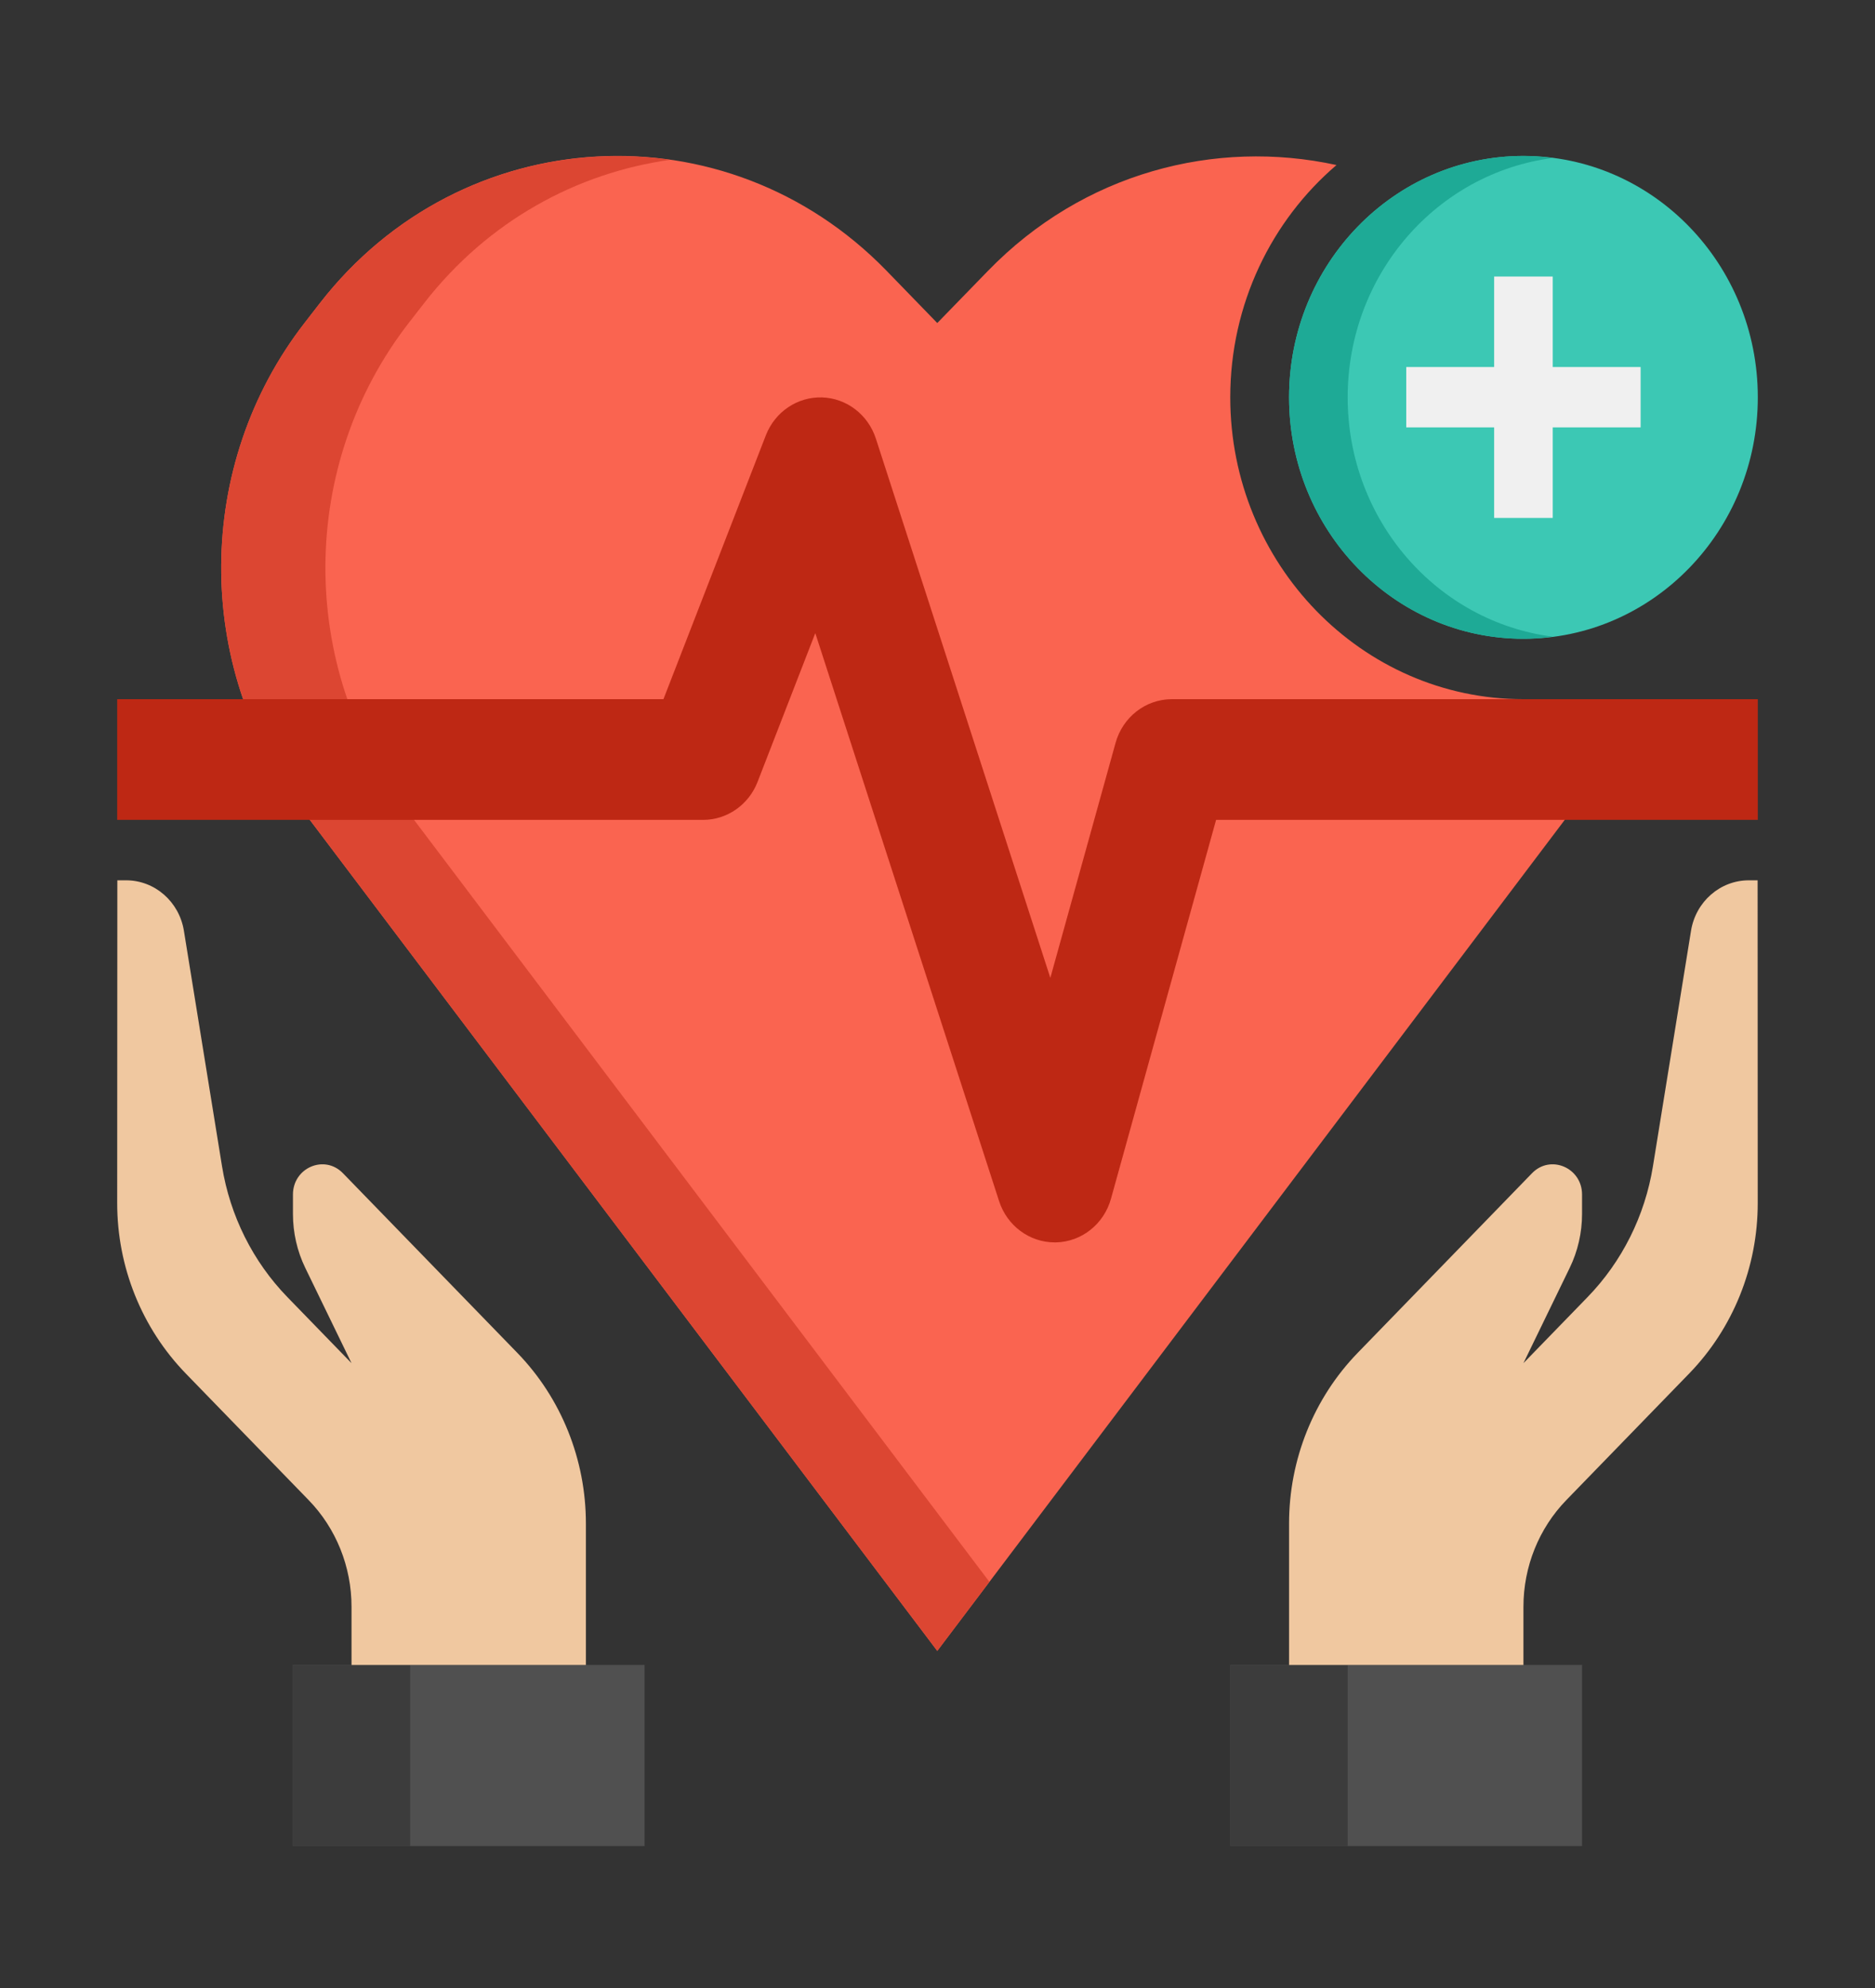 <svg xmlns="http://www.w3.org/2000/svg" width="50" height="53" viewBox="0 0 50 53" fill="none"><rect x="0" y="0" width="50" height="53" fill="#333333" stroke="none"/><path d="M40.619 18.64C36.312 18.64 32.807 15.03 32.807 10.594C32.807 8.105 33.911 5.877 35.64 4.4C32.408 3.695 28.889 4.602 26.346 7.221L24.994 8.612L23.643 7.22C19.362 2.812 12.312 3.215 8.53 8.082L8.124 8.607C5.189 12.385 5.154 17.743 8.038 21.562L24.994 44.014L41.95 21.562L40.619 18.64Z" fill="#FA6450"></path><path d="M7.812 44.387H17.188V49.215H7.812V44.387Z" fill="#505050"></path><path d="M7.812 44.387H10.938V49.215H7.812V44.387Z" fill="#3C3C3C"></path><path d="M32.812 44.387H42.188V49.215H32.812V44.387Z" fill="#505050"></path><path d="M32.812 44.387H35.938V49.215H32.812V44.387Z" fill="#3C3C3C"></path><path d="M46.87 23.469H46.636C45.872 23.469 45.22 24.038 45.094 24.814L44.079 31.089C43.865 32.413 43.255 33.634 42.334 34.582L40.625 36.342L41.858 33.803C42.075 33.357 42.188 32.863 42.188 32.364V31.847C42.188 31.13 41.346 30.771 40.854 31.278L36.206 36.066C35.034 37.273 34.375 38.91 34.375 40.617V44.388H40.625V42.836C40.625 41.769 41.037 40.746 41.769 39.992L45.043 36.62C46.216 35.412 46.874 33.779 46.873 32.072C46.873 28.741 46.87 23.469 46.87 23.469Z" fill="#F0C8A0"></path><path d="M3.129 23.469H3.362C4.127 23.469 4.778 24.038 4.904 24.814L5.92 31.089C6.134 32.413 6.744 33.634 7.665 34.582L9.374 36.342L8.141 33.803C7.924 33.357 7.812 32.863 7.812 32.364V31.847C7.812 31.13 8.653 30.771 9.145 31.278L13.794 36.066C14.966 37.273 15.624 38.91 15.624 40.617V44.388H9.374V42.836C9.374 41.769 8.963 40.746 8.23 39.992L4.956 36.62C3.783 35.411 3.124 33.779 3.125 32.071C3.127 28.741 3.128 23.47 3.129 23.469Z" fill="#F0C8A0"></path><path d="M10.817 21.561C7.933 17.741 7.968 12.384 10.903 8.605L11.31 8.082C13.016 5.886 15.388 4.607 17.87 4.261C14.459 3.773 10.869 5.07 8.531 8.082L8.124 8.605C5.189 12.384 5.154 17.741 8.038 21.561L24.994 44.012L26.384 42.172C24.041 39.071 10.817 21.561 10.817 21.561Z" fill="#DC4632"></path><path d="M31.25 18.64C30.552 18.64 29.939 19.116 29.748 19.807L28.009 26.07L23.357 11.695C23.149 11.054 22.576 10.615 21.92 10.595C21.263 10.576 20.667 10.979 20.423 11.605L17.692 18.64H3.125V21.858H18.75C19.388 21.858 19.964 21.457 20.201 20.847L21.741 16.879L26.642 32.021C26.855 32.68 27.454 33.122 28.125 33.122H28.159C28.844 33.107 29.44 32.634 29.627 31.955L32.429 21.858H46.875V18.64H31.25Z" fill="#BE2814"></path><path d="M40.625 17.03C44.077 17.03 46.875 14.148 46.875 10.593C46.875 7.038 44.077 4.157 40.625 4.157C37.173 4.157 34.375 7.038 34.375 10.593C34.375 14.148 37.173 17.03 40.625 17.03Z" fill="#3CC8B4"></path><path d="M35.938 10.593C35.938 7.311 38.324 4.609 41.406 4.212C41.15 4.179 40.89 4.157 40.625 4.157C37.173 4.157 34.375 7.039 34.375 10.593C34.375 14.148 37.173 17.03 40.625 17.03C40.89 17.03 41.15 17.007 41.406 16.974C38.324 16.578 35.938 13.875 35.938 10.593Z" fill="#1EAA96"></path><path d="M43.75 9.785H41.406V7.372H39.844V9.785H37.5V11.394H39.844V13.808H41.406V11.394H43.75V9.785Z" fill="#F0F0F0"></path></svg>